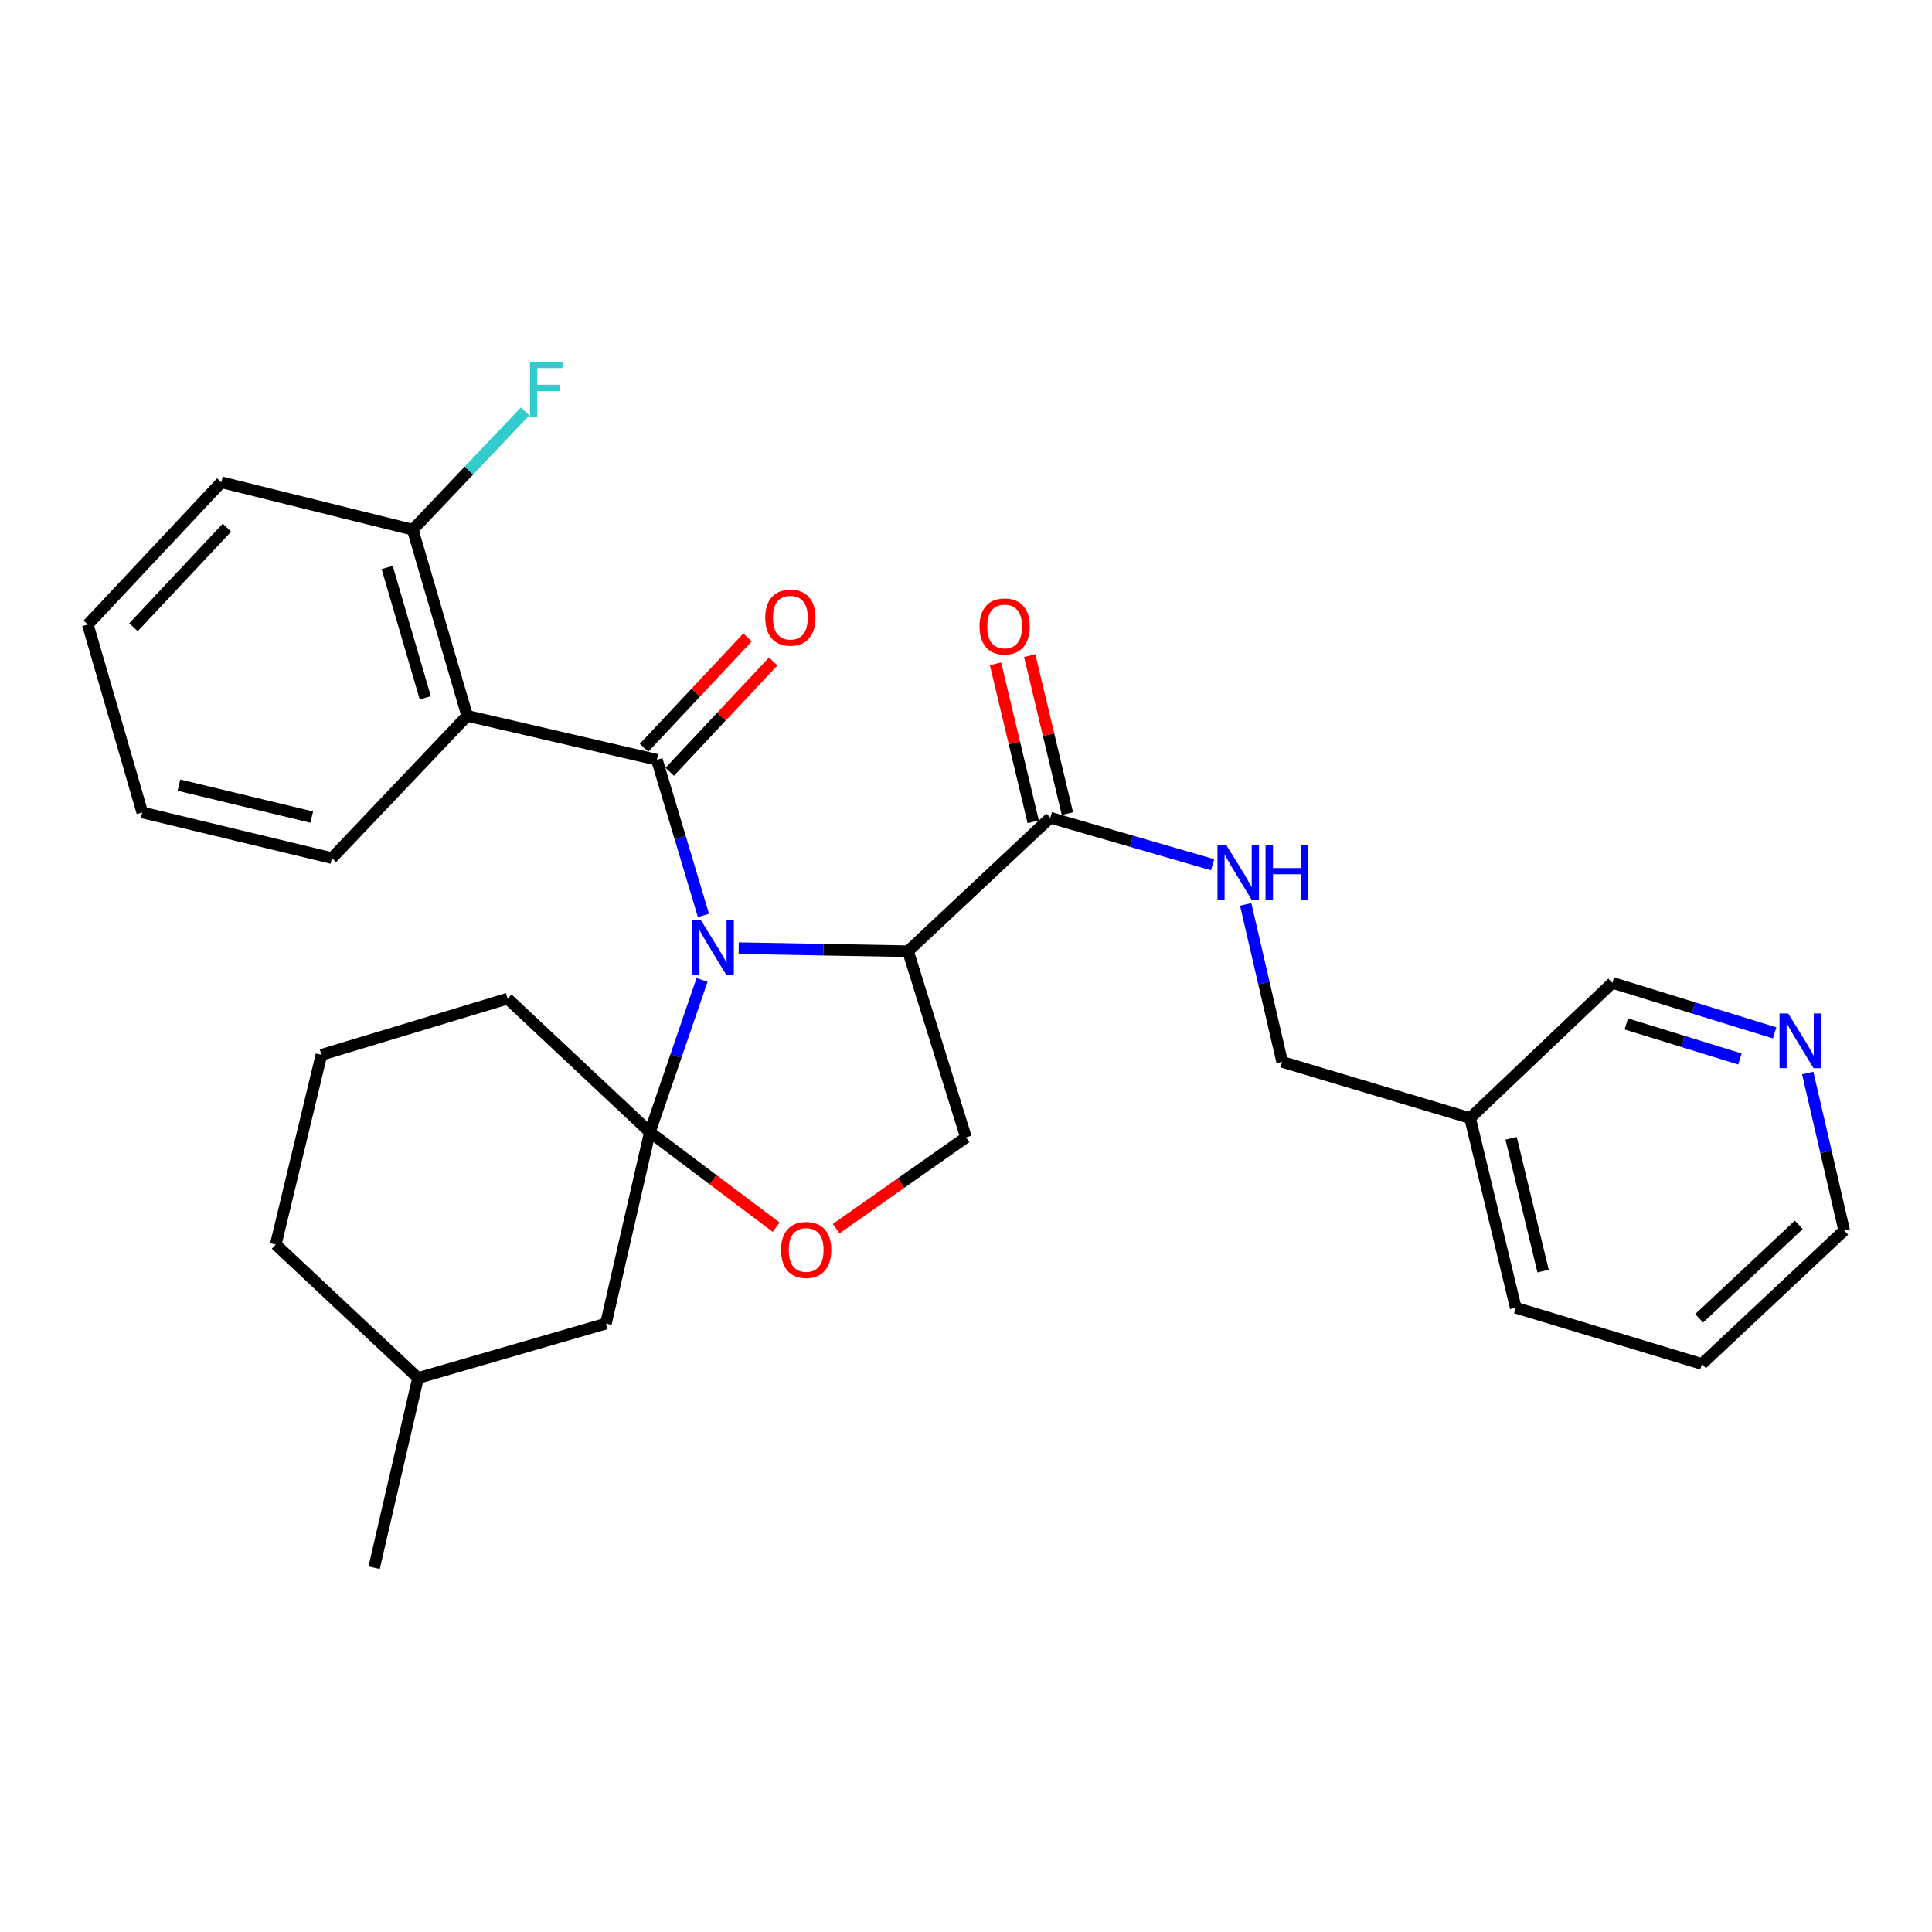 <?xml version='1.0' encoding='iso-8859-1'?>
<svg version='1.1' baseProfile='full'
              xmlns='http://www.w3.org/2000/svg'
                      xmlns:rdkit='http://www.rdkit.org/xml'
                      xmlns:xlink='http://www.w3.org/1999/xlink'
                  xml:space='preserve'
width='1000px' height='1000px' viewBox='0 0 1000 1000'>
<!-- END OF HEADER -->
<rect style='opacity:1.0;fill:#FFFFFF;stroke:none' width='1000' height='1000' x='0' y='0'> </rect>
<path class='bond-0' d='M 543.639,423.254 L 585.636,435.421' style='fill:none;fill-rule:evenodd;stroke:#000000;stroke-width:6px;stroke-linecap:butt;stroke-linejoin:miter;stroke-opacity:1' />
<path class='bond-0' d='M 585.636,435.421 L 627.634,447.588' style='fill:none;fill-rule:evenodd;stroke:#0000FF;stroke-width:6px;stroke-linecap:butt;stroke-linejoin:miter;stroke-opacity:1' />
<path class='bond-1' d='M 552.49,421.142 L 542.735,380.252' style='fill:none;fill-rule:evenodd;stroke:#000000;stroke-width:6px;stroke-linecap:butt;stroke-linejoin:miter;stroke-opacity:1' />
<path class='bond-1' d='M 542.735,380.252 L 532.98,339.362' style='fill:none;fill-rule:evenodd;stroke:#FF0000;stroke-width:6px;stroke-linecap:butt;stroke-linejoin:miter;stroke-opacity:1' />
<path class='bond-1' d='M 534.787,425.366 L 525.032,384.476' style='fill:none;fill-rule:evenodd;stroke:#000000;stroke-width:6px;stroke-linecap:butt;stroke-linejoin:miter;stroke-opacity:1' />
<path class='bond-1' d='M 525.032,384.476 L 515.277,343.586' style='fill:none;fill-rule:evenodd;stroke:#FF0000;stroke-width:6px;stroke-linecap:butt;stroke-linejoin:miter;stroke-opacity:1' />
<path class='bond-2' d='M 543.639,423.254 L 470.001,492.342' style='fill:none;fill-rule:evenodd;stroke:#000000;stroke-width:6px;stroke-linecap:butt;stroke-linejoin:miter;stroke-opacity:1' />
<path class='bond-3' d='M 644.767,468.113 L 654.201,508.866' style='fill:none;fill-rule:evenodd;stroke:#0000FF;stroke-width:6px;stroke-linecap:butt;stroke-linejoin:miter;stroke-opacity:1' />
<path class='bond-3' d='M 654.201,508.866 L 663.635,549.62' style='fill:none;fill-rule:evenodd;stroke:#000000;stroke-width:6px;stroke-linecap:butt;stroke-linejoin:miter;stroke-opacity:1' />
<path class='bond-4' d='M 880.908,705.985 L 954.545,636.887' style='fill:none;fill-rule:evenodd;stroke:#000000;stroke-width:6px;stroke-linecap:butt;stroke-linejoin:miter;stroke-opacity:1' />
<path class='bond-4' d='M 879.5,682.349 L 931.046,633.98' style='fill:none;fill-rule:evenodd;stroke:#000000;stroke-width:6px;stroke-linecap:butt;stroke-linejoin:miter;stroke-opacity:1' />
<path class='bond-5' d='M 880.908,705.985 L 784.541,676.886' style='fill:none;fill-rule:evenodd;stroke:#000000;stroke-width:6px;stroke-linecap:butt;stroke-linejoin:miter;stroke-opacity:1' />
<path class='bond-6' d='M 954.545,636.887 L 945.112,596.138' style='fill:none;fill-rule:evenodd;stroke:#000000;stroke-width:6px;stroke-linecap:butt;stroke-linejoin:miter;stroke-opacity:1' />
<path class='bond-6' d='M 945.112,596.138 L 935.678,555.39' style='fill:none;fill-rule:evenodd;stroke:#0000FF;stroke-width:6px;stroke-linecap:butt;stroke-linejoin:miter;stroke-opacity:1' />
<path class='bond-7' d='M 363.374,507.214 L 349.869,546.597' style='fill:none;fill-rule:evenodd;stroke:#0000FF;stroke-width:6px;stroke-linecap:butt;stroke-linejoin:miter;stroke-opacity:1' />
<path class='bond-7' d='M 349.869,546.597 L 336.365,585.979' style='fill:none;fill-rule:evenodd;stroke:#000000;stroke-width:6px;stroke-linecap:butt;stroke-linejoin:miter;stroke-opacity:1' />
<path class='bond-8' d='M 364.101,473.834 L 352.053,433.544' style='fill:none;fill-rule:evenodd;stroke:#0000FF;stroke-width:6px;stroke-linecap:butt;stroke-linejoin:miter;stroke-opacity:1' />
<path class='bond-8' d='M 352.053,433.544 L 340.005,393.255' style='fill:none;fill-rule:evenodd;stroke:#000000;stroke-width:6px;stroke-linecap:butt;stroke-linejoin:miter;stroke-opacity:1' />
<path class='bond-9' d='M 382.357,490.77 L 426.179,491.556' style='fill:none;fill-rule:evenodd;stroke:#0000FF;stroke-width:6px;stroke-linecap:butt;stroke-linejoin:miter;stroke-opacity:1' />
<path class='bond-9' d='M 426.179,491.556 L 470.001,492.342' style='fill:none;fill-rule:evenodd;stroke:#000000;stroke-width:6px;stroke-linecap:butt;stroke-linejoin:miter;stroke-opacity:1' />
<path class='bond-10' d='M 241.818,370.526 L 213.639,274.169' style='fill:none;fill-rule:evenodd;stroke:#000000;stroke-width:6px;stroke-linecap:butt;stroke-linejoin:miter;stroke-opacity:1' />
<path class='bond-10' d='M 220.123,361.181 L 200.398,293.731' style='fill:none;fill-rule:evenodd;stroke:#000000;stroke-width:6px;stroke-linecap:butt;stroke-linejoin:miter;stroke-opacity:1' />
<path class='bond-11' d='M 241.818,370.526 L 171.821,444.163' style='fill:none;fill-rule:evenodd;stroke:#000000;stroke-width:6px;stroke-linecap:butt;stroke-linejoin:miter;stroke-opacity:1' />
<path class='bond-12' d='M 241.818,370.526 L 340.005,393.255' style='fill:none;fill-rule:evenodd;stroke:#000000;stroke-width:6px;stroke-linecap:butt;stroke-linejoin:miter;stroke-opacity:1' />
<path class='bond-13' d='M 346.641,399.481 L 373.423,370.936' style='fill:none;fill-rule:evenodd;stroke:#000000;stroke-width:6px;stroke-linecap:butt;stroke-linejoin:miter;stroke-opacity:1' />
<path class='bond-13' d='M 373.423,370.936 L 400.205,342.39' style='fill:none;fill-rule:evenodd;stroke:#FF0000;stroke-width:6px;stroke-linecap:butt;stroke-linejoin:miter;stroke-opacity:1' />
<path class='bond-13' d='M 333.369,387.029 L 360.151,358.483' style='fill:none;fill-rule:evenodd;stroke:#000000;stroke-width:6px;stroke-linecap:butt;stroke-linejoin:miter;stroke-opacity:1' />
<path class='bond-13' d='M 360.151,358.483 L 386.932,329.938' style='fill:none;fill-rule:evenodd;stroke:#FF0000;stroke-width:6px;stroke-linecap:butt;stroke-linejoin:miter;stroke-opacity:1' />
<path class='bond-14' d='M 213.639,274.169 L 242.719,243.557' style='fill:none;fill-rule:evenodd;stroke:#000000;stroke-width:6px;stroke-linecap:butt;stroke-linejoin:miter;stroke-opacity:1' />
<path class='bond-14' d='M 242.719,243.557 L 271.799,212.945' style='fill:none;fill-rule:evenodd;stroke:#33CCCC;stroke-width:6px;stroke-linecap:butt;stroke-linejoin:miter;stroke-opacity:1' />
<path class='bond-15' d='M 213.639,274.169 L 114.552,249.62' style='fill:none;fill-rule:evenodd;stroke:#000000;stroke-width:6px;stroke-linecap:butt;stroke-linejoin:miter;stroke-opacity:1' />
<path class='bond-16' d='M 336.365,585.979 L 313.636,685.076' style='fill:none;fill-rule:evenodd;stroke:#000000;stroke-width:6px;stroke-linecap:butt;stroke-linejoin:miter;stroke-opacity:1' />
<path class='bond-17' d='M 336.365,585.979 L 369.053,610.587' style='fill:none;fill-rule:evenodd;stroke:#000000;stroke-width:6px;stroke-linecap:butt;stroke-linejoin:miter;stroke-opacity:1' />
<path class='bond-17' d='M 369.053,610.587 L 401.741,635.194' style='fill:none;fill-rule:evenodd;stroke:#FF0000;stroke-width:6px;stroke-linecap:butt;stroke-linejoin:miter;stroke-opacity:1' />
<path class='bond-18' d='M 336.365,585.979 L 262.728,516.891' style='fill:none;fill-rule:evenodd;stroke:#000000;stroke-width:6px;stroke-linecap:butt;stroke-linejoin:miter;stroke-opacity:1' />
<path class='bond-19' d='M 432.801,635.966 L 466.401,612.338' style='fill:none;fill-rule:evenodd;stroke:#FF0000;stroke-width:6px;stroke-linecap:butt;stroke-linejoin:miter;stroke-opacity:1' />
<path class='bond-19' d='M 466.401,612.338 L 500,588.709' style='fill:none;fill-rule:evenodd;stroke:#000000;stroke-width:6px;stroke-linecap:butt;stroke-linejoin:miter;stroke-opacity:1' />
<path class='bond-20' d='M 500,588.709 L 470.001,492.342' style='fill:none;fill-rule:evenodd;stroke:#000000;stroke-width:6px;stroke-linecap:butt;stroke-linejoin:miter;stroke-opacity:1' />
<path class='bond-21' d='M 216.369,713.255 L 142.731,644.167' style='fill:none;fill-rule:evenodd;stroke:#000000;stroke-width:6px;stroke-linecap:butt;stroke-linejoin:miter;stroke-opacity:1' />
<path class='bond-22' d='M 216.369,713.255 L 313.636,685.076' style='fill:none;fill-rule:evenodd;stroke:#000000;stroke-width:6px;stroke-linecap:butt;stroke-linejoin:miter;stroke-opacity:1' />
<path class='bond-23' d='M 216.369,713.255 L 193.64,811.432' style='fill:none;fill-rule:evenodd;stroke:#000000;stroke-width:6px;stroke-linecap:butt;stroke-linejoin:miter;stroke-opacity:1' />
<path class='bond-24' d='M 142.731,644.167 L 166.361,545.98' style='fill:none;fill-rule:evenodd;stroke:#000000;stroke-width:6px;stroke-linecap:butt;stroke-linejoin:miter;stroke-opacity:1' />
<path class='bond-25' d='M 166.361,545.98 L 262.728,516.891' style='fill:none;fill-rule:evenodd;stroke:#000000;stroke-width:6px;stroke-linecap:butt;stroke-linejoin:miter;stroke-opacity:1' />
<path class='bond-26' d='M 171.821,444.163 L 73.634,420.524' style='fill:none;fill-rule:evenodd;stroke:#000000;stroke-width:6px;stroke-linecap:butt;stroke-linejoin:miter;stroke-opacity:1' />
<path class='bond-26' d='M 161.352,422.923 L 92.622,406.376' style='fill:none;fill-rule:evenodd;stroke:#000000;stroke-width:6px;stroke-linecap:butt;stroke-linejoin:miter;stroke-opacity:1' />
<path class='bond-27' d='M 114.552,249.62 L 45.455,323.257' style='fill:none;fill-rule:evenodd;stroke:#000000;stroke-width:6px;stroke-linecap:butt;stroke-linejoin:miter;stroke-opacity:1' />
<path class='bond-27' d='M 117.459,273.119 L 69.091,324.665' style='fill:none;fill-rule:evenodd;stroke:#000000;stroke-width:6px;stroke-linecap:butt;stroke-linejoin:miter;stroke-opacity:1' />
<path class='bond-28' d='M 73.634,420.524 L 45.455,323.257' style='fill:none;fill-rule:evenodd;stroke:#000000;stroke-width:6px;stroke-linecap:butt;stroke-linejoin:miter;stroke-opacity:1' />
<path class='bond-29' d='M 918.531,534.613 L 876.535,521.662' style='fill:none;fill-rule:evenodd;stroke:#0000FF;stroke-width:6px;stroke-linecap:butt;stroke-linejoin:miter;stroke-opacity:1' />
<path class='bond-29' d='M 876.535,521.662 L 834.539,508.711' style='fill:none;fill-rule:evenodd;stroke:#000000;stroke-width:6px;stroke-linecap:butt;stroke-linejoin:miter;stroke-opacity:1' />
<path class='bond-29' d='M 900.569,548.12 L 871.172,539.054' style='fill:none;fill-rule:evenodd;stroke:#0000FF;stroke-width:6px;stroke-linecap:butt;stroke-linejoin:miter;stroke-opacity:1' />
<path class='bond-29' d='M 871.172,539.054 L 841.775,529.988' style='fill:none;fill-rule:evenodd;stroke:#000000;stroke-width:6px;stroke-linecap:butt;stroke-linejoin:miter;stroke-opacity:1' />
<path class='bond-30' d='M 834.539,508.711 L 760.912,578.709' style='fill:none;fill-rule:evenodd;stroke:#000000;stroke-width:6px;stroke-linecap:butt;stroke-linejoin:miter;stroke-opacity:1' />
<path class='bond-31' d='M 760.912,578.709 L 784.541,676.886' style='fill:none;fill-rule:evenodd;stroke:#000000;stroke-width:6px;stroke-linecap:butt;stroke-linejoin:miter;stroke-opacity:1' />
<path class='bond-31' d='M 782.15,589.177 L 798.691,657.901' style='fill:none;fill-rule:evenodd;stroke:#000000;stroke-width:6px;stroke-linecap:butt;stroke-linejoin:miter;stroke-opacity:1' />
<path class='bond-32' d='M 760.912,578.709 L 663.635,549.62' style='fill:none;fill-rule:evenodd;stroke:#000000;stroke-width:6px;stroke-linecap:butt;stroke-linejoin:miter;stroke-opacity:1' />
<path  class='atom-1' d='M 634.645 437.273
L 643.925 452.273
Q 644.845 453.753, 646.325 456.433
Q 647.805 459.113, 647.885 459.273
L 647.885 437.273
L 651.645 437.273
L 651.645 465.593
L 647.765 465.593
L 637.805 449.193
Q 636.645 447.273, 635.405 445.073
Q 634.205 442.873, 633.845 442.193
L 633.845 465.593
L 630.165 465.593
L 630.165 437.273
L 634.645 437.273
' fill='#0000FF'/>
<path  class='atom-1' d='M 655.045 437.273
L 658.885 437.273
L 658.885 449.313
L 673.365 449.313
L 673.365 437.273
L 677.205 437.273
L 677.205 465.593
L 673.365 465.593
L 673.365 452.513
L 658.885 452.513
L 658.885 465.593
L 655.045 465.593
L 655.045 437.273
' fill='#0000FF'/>
<path  class='atom-2' d='M 506.999 324.247
Q 506.999 317.447, 510.359 313.647
Q 513.719 309.847, 519.999 309.847
Q 526.279 309.847, 529.639 313.647
Q 532.999 317.447, 532.999 324.247
Q 532.999 331.127, 529.599 335.047
Q 526.199 338.927, 519.999 338.927
Q 513.759 338.927, 510.359 335.047
Q 506.999 331.167, 506.999 324.247
M 519.999 335.727
Q 524.319 335.727, 526.639 332.847
Q 528.999 329.927, 528.999 324.247
Q 528.999 318.687, 526.639 315.887
Q 524.319 313.047, 519.999 313.047
Q 515.679 313.047, 513.319 315.847
Q 510.999 318.647, 510.999 324.247
Q 510.999 329.967, 513.319 332.847
Q 515.679 335.727, 519.999 335.727
' fill='#FF0000'/>
<path  class='atom-5' d='M 362.834 476.372
L 372.114 491.372
Q 373.034 492.852, 374.514 495.532
Q 375.994 498.212, 376.074 498.372
L 376.074 476.372
L 379.834 476.372
L 379.834 504.692
L 375.954 504.692
L 365.994 488.292
Q 364.834 486.372, 363.594 484.172
Q 362.394 481.972, 362.034 481.292
L 362.034 504.692
L 358.354 504.692
L 358.354 476.372
L 362.834 476.372
' fill='#0000FF'/>
<path  class='atom-8' d='M 396.093 319.697
Q 396.093 312.897, 399.453 309.097
Q 402.813 305.297, 409.093 305.297
Q 415.373 305.297, 418.733 309.097
Q 422.093 312.897, 422.093 319.697
Q 422.093 326.577, 418.693 330.497
Q 415.293 334.377, 409.093 334.377
Q 402.853 334.377, 399.453 330.497
Q 396.093 326.617, 396.093 319.697
M 409.093 331.177
Q 413.413 331.177, 415.733 328.297
Q 418.093 325.377, 418.093 319.697
Q 418.093 314.137, 415.733 311.337
Q 413.413 308.497, 409.093 308.497
Q 404.773 308.497, 402.413 311.297
Q 400.093 314.097, 400.093 319.697
Q 400.093 325.417, 402.413 328.297
Q 404.773 331.177, 409.093 331.177
' fill='#FF0000'/>
<path  class='atom-10' d='M 274.307 187.281
L 291.147 187.281
L 291.147 190.521
L 278.107 190.521
L 278.107 199.121
L 289.707 199.121
L 289.707 202.401
L 278.107 202.401
L 278.107 215.601
L 274.307 215.601
L 274.307 187.281
' fill='#33CCCC'/>
<path  class='atom-12' d='M 404.273 646.967
Q 404.273 640.167, 407.633 636.367
Q 410.993 632.567, 417.273 632.567
Q 423.553 632.567, 426.913 636.367
Q 430.273 640.167, 430.273 646.967
Q 430.273 653.847, 426.873 657.767
Q 423.473 661.647, 417.273 661.647
Q 411.033 661.647, 407.633 657.767
Q 404.273 653.887, 404.273 646.967
M 417.273 658.447
Q 421.593 658.447, 423.913 655.567
Q 426.273 652.647, 426.273 646.967
Q 426.273 641.407, 423.913 638.607
Q 421.593 635.767, 417.273 635.767
Q 412.953 635.767, 410.593 638.567
Q 408.273 641.367, 408.273 646.967
Q 408.273 652.687, 410.593 655.567
Q 412.953 658.447, 417.273 658.447
' fill='#FF0000'/>
<path  class='atom-25' d='M 925.556 524.55
L 934.836 539.55
Q 935.756 541.03, 937.236 543.71
Q 938.716 546.39, 938.796 546.55
L 938.796 524.55
L 942.556 524.55
L 942.556 552.87
L 938.676 552.87
L 928.716 536.47
Q 927.556 534.55, 926.316 532.35
Q 925.116 530.15, 924.756 529.47
L 924.756 552.87
L 921.076 552.87
L 921.076 524.55
L 925.556 524.55
' fill='#0000FF'/>
</svg>
